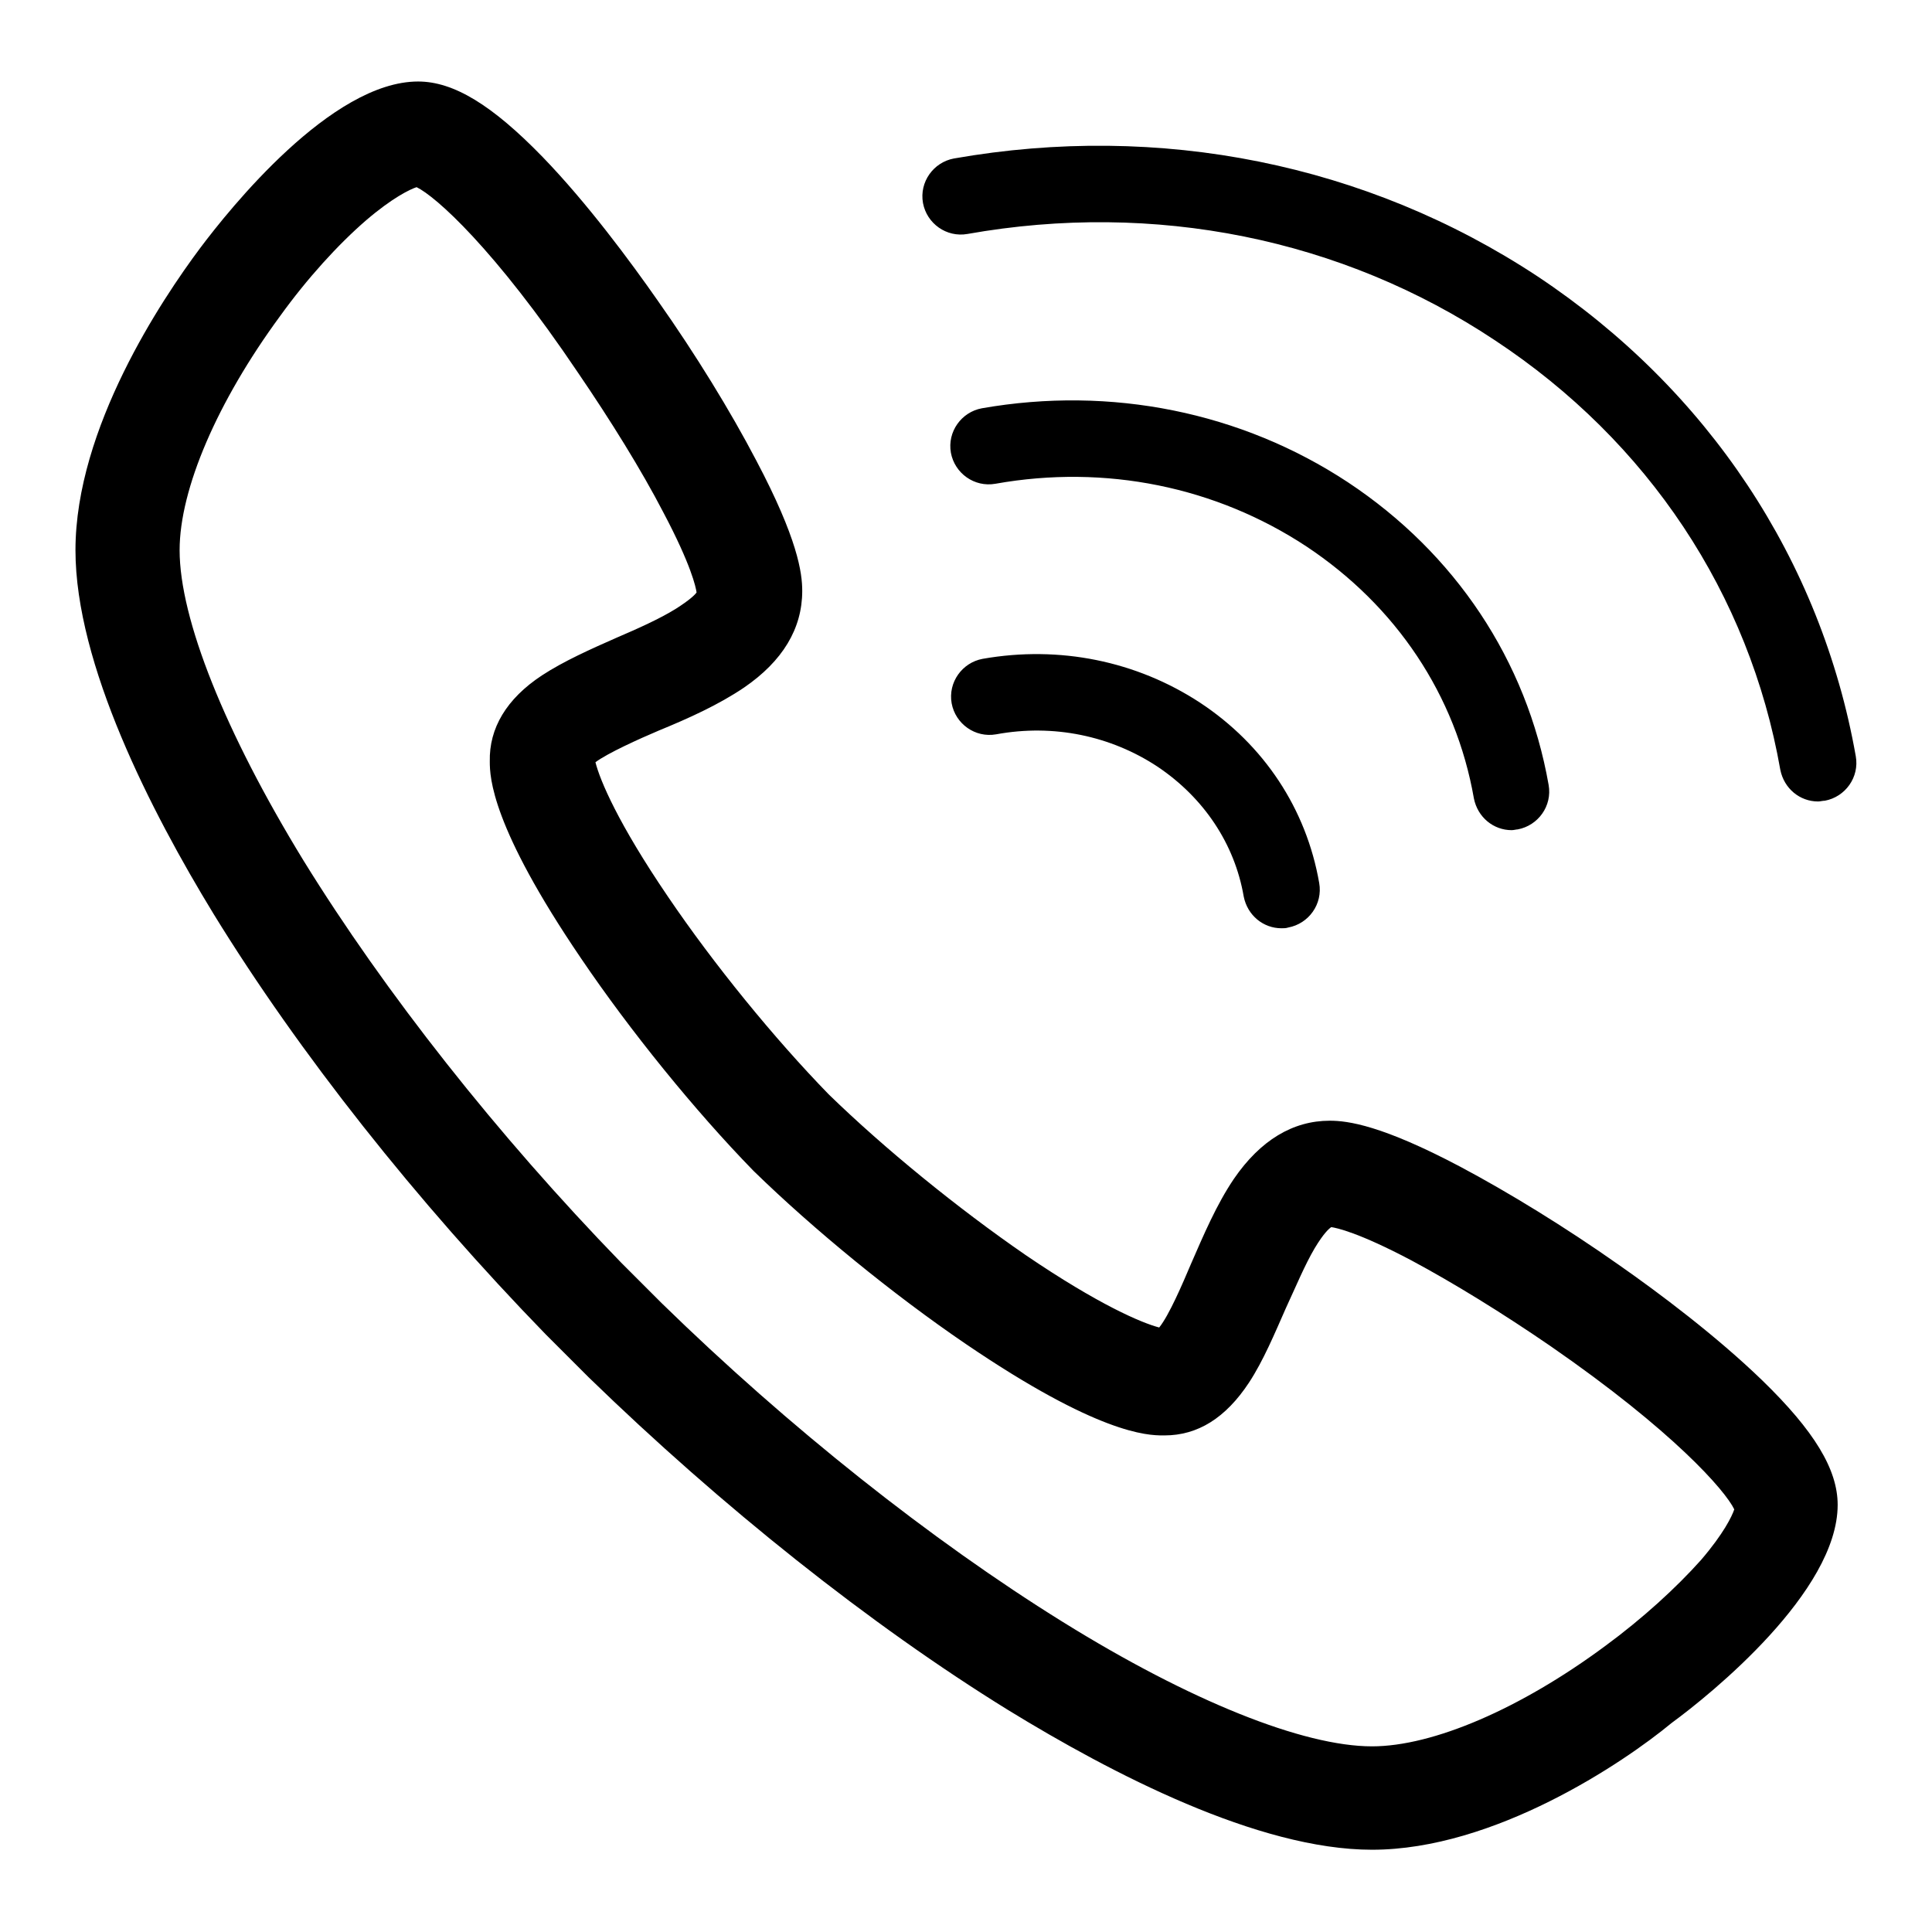 <?xml version="1.0" encoding="utf-8"?>
<!-- Svg Vector Icons : http://www.onlinewebfonts.com/icon -->
<!DOCTYPE svg PUBLIC "-//W3C//DTD SVG 1.1//EN" "http://www.w3.org/Graphics/SVG/1.1/DTD/svg11.dtd">
<svg version="1.1" xmlns="http://www.w3.org/2000/svg" xmlns:xlink="http://www.w3.org/1999/xlink" x="0px" y="0px" viewBox="0 0 256 256" enable-background="new 0 0 256 256" xml:space="preserve">
<g> <path fill="#000000" d="M181.8,245.1c-15.1,0-34.5-10.1-48.2-18.5c-18.3-11.3-38-27-55.6-44.1l-0.1-0.1l-5.6-5.6 c-17.1-17.6-32.7-37.3-44-55.7C20,107.5,10,88,10,72.9c0-16.2,11.5-33.3,16.5-40c3.9-5.2,17.4-22.1,28.9-22.1 c4.7,0,9.8,3.1,16.5,10c5.9,6.1,11.6,13.8,15.3,19.1c5,7.1,9.6,14.6,13,21.1c5.5,10.4,6.1,14.9,6.1,17.3c0,5-2.6,9.3-7.7,12.8 c-3.4,2.3-7.4,4.1-11.3,5.7c-2.6,1.1-6.8,3-8.4,4.2c0.6,2.4,3,8.1,9.6,17.8c6.1,9,14.1,18.8,21.3,26.2c7.4,7.2,17.1,15.1,26.1,21.3 c9.7,6.6,15.4,9,17.7,9.6c1.3-1.6,3.1-5.8,4.2-8.4c1.7-3.9,3.4-7.9,5.7-11.3c3.5-5.1,7.8-7.7,12.7-7.7c2.4,0,6.9,0.6,17.3,6.1 c6.4,3.4,13.9,8,21,13c5.3,3.7,12.9,9.4,19,15.3c6.9,6.7,10,11.8,10,16.5c0,11.5-16.8,25.1-22,28.9 C215.1,233.6,198,245.1,181.8,245.1L181.8,245.1L181.8,245.1L181.8,245.1z M87.7,172.7c16.8,16.4,35.7,31.4,53.1,42.2 c16.9,10.5,31.9,16.5,41,16.5c8.1,0,19.7-5,30.9-13.3c4.9-3.6,9.4-7.7,12.7-11.4c3-3.5,4.1-5.8,4.4-6.7 c-1.2-2.5-8.1-10.4-24.3-21.6c-6.4-4.4-12.9-8.4-18.5-11.4c-7-3.7-9.9-4.3-10.6-4.4c-0.3,0.2-1,0.8-2.2,2.8 c-1.3,2.2-2.5,5.1-3.8,7.9c-1.5,3.4-3,7-4.9,9.9c-3.1,4.7-6.8,7-11.2,7c-0.1,0-0.2,0-0.2,0c-2.1,0-8.6-0.2-26.1-12.1 c-9.7-6.6-20.2-15.2-28.1-22.9l-0.1-0.1c-7.7-7.9-16.3-18.5-22.8-28.1c-11.9-17.5-12.1-24-12.1-26.1c-0.1-4.4,2.2-8.3,6.9-11.4 c2.9-1.9,6.5-3.5,9.9-5c2.8-1.2,5.7-2.5,7.8-3.8c1.9-1.2,2.6-1.9,2.8-2.2c-0.1-0.7-0.7-3.6-4.4-10.6c-2.9-5.6-7-12.2-11.3-18.5 C65.5,32.9,57.7,26,55.2,24.8c-0.9,0.3-3.2,1.4-6.7,4.4c-3.7,3.2-7.8,7.7-11.4,12.7c-8.3,11.3-13.3,22.9-13.3,31 c0,9.1,6,24.1,16.4,41.1c10.8,17.5,25.7,36.4,42.1,53.3L87.7,172.7L87.7,172.7L87.7,172.7L87.7,172.7z M169.8,123 c-2.4,0-4.5-1.7-5-4.2c-1.2-7-5.3-13.1-11.4-17.2c-6.2-4.1-13.8-5.7-21.4-4.3c-2.8,0.5-5.4-1.4-5.9-4.1c-0.5-2.8,1.4-5.4,4.1-5.9 c10.2-1.8,20.4,0.3,28.8,5.8c8.5,5.6,14.1,14.1,15.8,23.9c0.5,2.8-1.4,5.4-4.1,5.9C170.4,123,170.1,123,169.8,123L169.8,123 L169.8,123z M200.3,110c-2.4,0-4.5-1.7-5-4.2c-2.4-13.7-10.3-25.5-22.2-33.4c-12-7.9-26.6-10.9-41.2-8.3c-2.8,0.5-5.4-1.4-5.9-4.1 c-0.5-2.8,1.4-5.4,4.1-5.9c17.1-3,34.4,0.5,48.5,9.8c14.2,9.4,23.7,23.6,26.6,40.1c0.5,2.8-1.4,5.4-4.1,5.9 C200.9,109.9,200.6,110,200.3,110L200.3,110L200.3,110z M240.9,106.2c-2.4,0-4.5-1.7-5-4.2c-4.1-23.3-17.5-43.5-37.8-56.9 C177.8,31.6,153,26.6,128.2,31c-2.8,0.5-5.4-1.4-5.9-4.1c-0.5-2.8,1.4-5.4,4.1-5.9c27.3-4.8,54.7,0.7,77.3,15.6 c22.6,15,37.6,37.6,42.2,63.6c0.5,2.8-1.4,5.4-4.1,5.9C241.5,106.1,241.2,106.2,240.9,106.2L240.9,106.2L240.9,106.2z"/></g>
</svg>